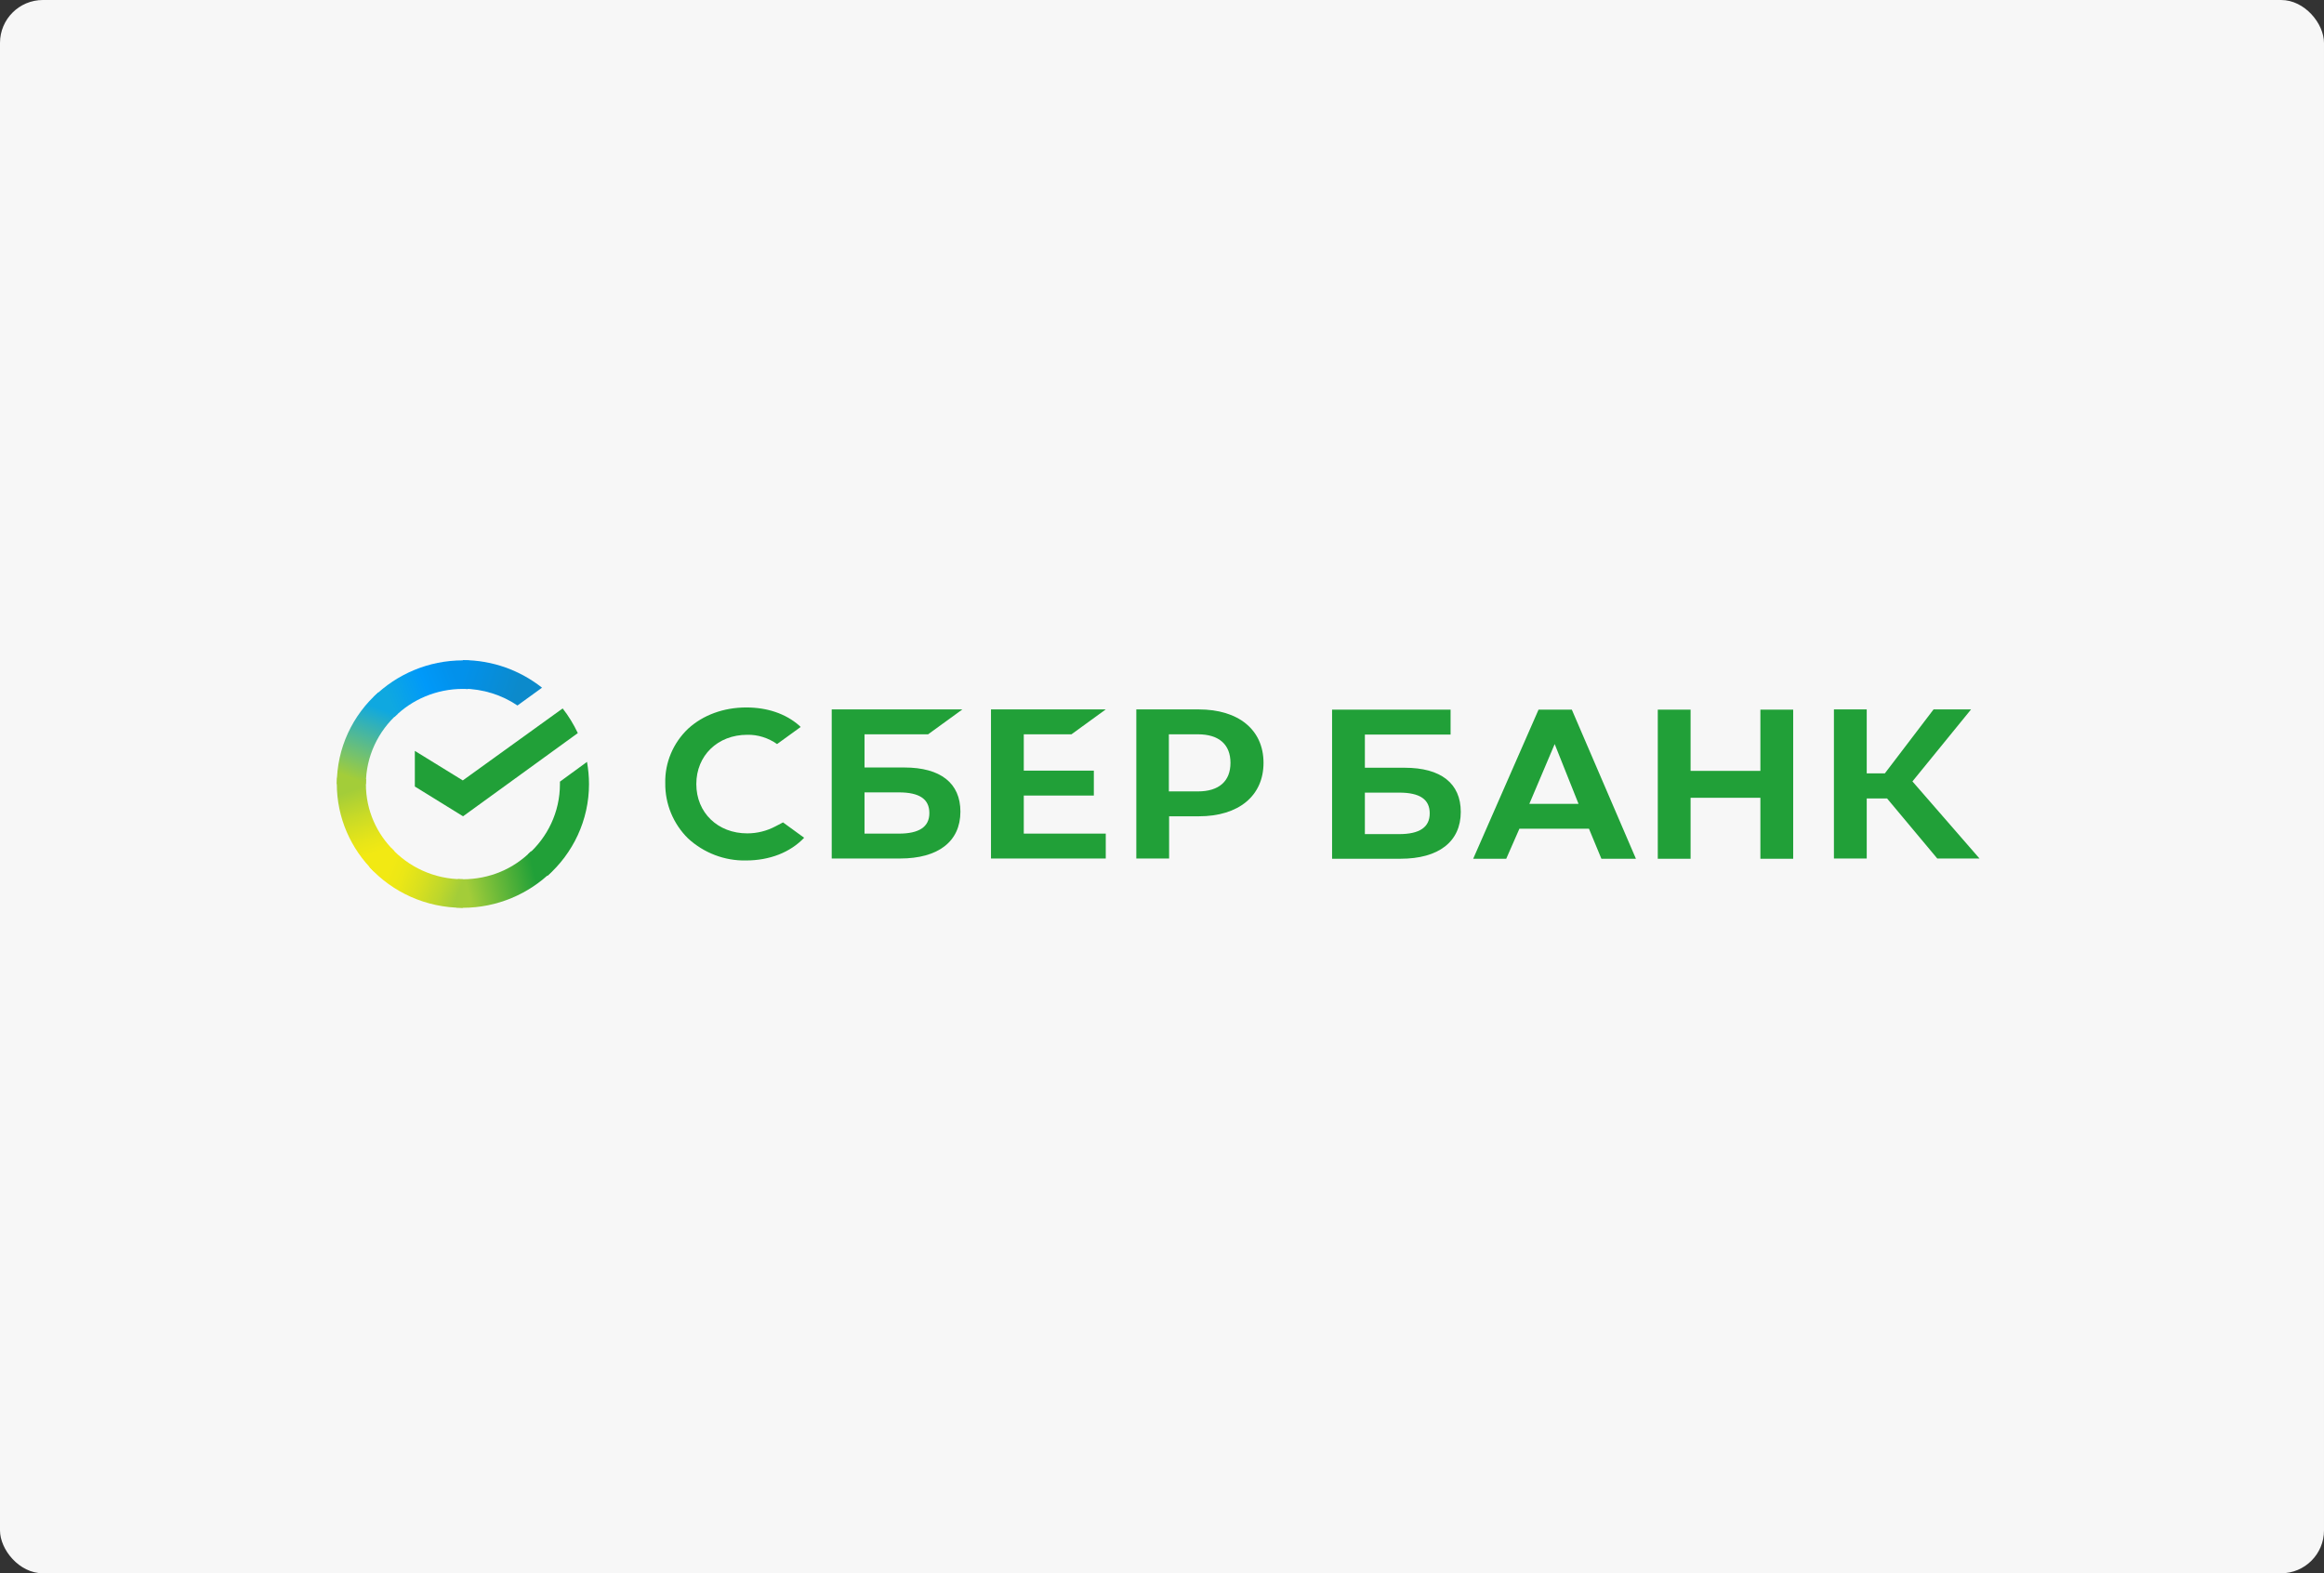 <?xml version="1.0" encoding="UTF-8"?> <svg xmlns="http://www.w3.org/2000/svg" width="325" height="220" viewBox="0 0 325 220" fill="none"><rect x="0" y="0" width="325" height="220" fill="#333333" stroke="none"/><rect width="325" height="220" rx="6" fill="#F7F7F7"></rect><path d="M149.841 102.681L154.635 99.2H138.584V120.049H154.635V116.569H143.17V111.246H152.968V107.765H143.17V102.681H149.841Z" fill="#21A038"></path><path d="M126.458 107.321H120.899V102.681H129.793L134.587 99.2H116.312V120.049H125.867C131.217 120.049 134.309 117.661 134.309 113.498C134.309 109.505 131.53 107.321 126.458 107.321ZM125.693 116.569H120.899V110.802H125.693C128.612 110.802 129.967 111.757 129.967 113.702C129.967 115.648 128.507 116.569 125.693 116.569Z" fill="#21A038"></path><path d="M167.629 99.2H158.908V120.049H163.494V114.146H167.663C173.222 114.146 176.697 111.28 176.697 106.673C176.697 102.067 173.222 99.2 167.629 99.2ZM167.524 110.666H163.46V102.681H167.524C170.478 102.681 172.076 104.114 172.076 106.673C172.076 109.232 170.478 110.666 167.524 110.666Z" fill="#21A038"></path><path d="M108.46 115.545C107.244 116.193 105.889 116.534 104.499 116.534C100.365 116.534 97.377 113.634 97.377 109.641C97.377 105.649 100.365 102.749 104.499 102.749C105.993 102.714 107.452 103.192 108.669 104.045L111.969 101.657L111.761 101.452C109.85 99.78 107.279 98.927 104.36 98.927C101.199 98.927 98.315 99.985 96.231 101.895C94.146 103.875 92.965 106.639 93.034 109.505C92.999 112.405 94.146 115.204 96.231 117.251C98.419 119.264 101.338 120.39 104.326 120.322C107.626 120.322 110.51 119.196 112.456 117.148L109.502 114.999L108.46 115.545Z" fill="#21A038"></path><path d="M231.833 99.234V120.083H236.42V111.553H246.182V120.083H250.768V99.234H246.182V107.799H236.42V99.234H231.833ZM223.947 120.083H228.776L219.812 99.234H215.157L206.019 120.083H210.64L212.481 115.886H222.21L223.947 120.083ZM213.871 112.406L217.415 104.046L220.75 112.406H213.871ZM261.053 111.655H263.901L270.919 120.049H276.825L267.445 109.267L275.644 99.2H270.399L263.589 108.14H261.053V99.2H256.466V120.049H261.053V111.655ZM190.871 107.356V102.715H202.858V99.234H186.285V120.083H195.84C201.19 120.083 204.282 117.695 204.282 113.532C204.282 109.539 201.503 107.356 196.43 107.356H190.871ZM190.871 116.603V110.836H195.666C198.584 110.836 199.939 111.792 199.939 113.737C199.939 115.682 198.515 116.637 195.666 116.637H190.871V116.603Z" fill="#21A038"></path><path d="M78.686 99.064C79.52 100.121 80.215 101.281 80.805 102.51L64.754 114.146L58.014 109.983V105.001L64.719 109.13L78.686 99.064Z" fill="#21A038"></path><path d="M51.169 109.642C51.169 109.403 51.169 109.198 51.203 108.959L47.138 108.754C47.138 109.027 47.103 109.334 47.103 109.607C47.103 114.385 49.084 118.718 52.28 121.858L55.164 119.025C52.697 116.637 51.169 113.327 51.169 109.642Z" fill="url(#paint0_linear_141_248)"></path><path d="M64.719 96.334C64.963 96.334 65.171 96.334 65.414 96.368L65.623 92.375C65.345 92.375 65.032 92.341 64.754 92.341C59.89 92.341 55.478 94.286 52.281 97.426L55.165 100.258C57.597 97.835 61.002 96.334 64.719 96.334Z" fill="url(#paint1_linear_141_248)"></path><path d="M64.72 122.95C64.477 122.95 64.268 122.95 64.025 122.915L63.816 126.908C64.094 126.908 64.407 126.942 64.685 126.942C69.549 126.942 73.961 124.997 77.158 121.858L74.274 119.025C71.842 121.482 68.472 122.95 64.72 122.95Z" fill="url(#paint2_linear_141_248)"></path><path d="M72.362 98.654L75.802 96.163C72.779 93.774 68.923 92.307 64.719 92.307V96.299C67.568 96.334 70.208 97.187 72.362 98.654Z" fill="url(#paint3_linear_141_248)"></path><path d="M82.369 109.642C82.369 108.584 82.265 107.56 82.091 106.537L78.304 109.301C78.304 109.403 78.304 109.539 78.304 109.642C78.304 113.566 76.567 117.081 73.822 119.503L76.567 122.472C80.111 119.333 82.369 114.726 82.369 109.642Z" fill="#21A038"></path><path d="M64.72 122.95C60.724 122.95 57.146 121.244 54.679 118.548L51.656 121.244C54.887 124.758 59.543 126.942 64.72 126.942V122.95Z" fill="url(#paint4_linear_141_248)"></path><path d="M55.65 99.78L52.906 96.811C49.327 99.985 47.103 104.557 47.103 109.642H51.169C51.169 105.752 52.906 102.203 55.65 99.78Z" fill="url(#paint5_linear_141_248)"></path><defs><linearGradient id="paint0_linear_141_248" x1="51.846" y1="121.372" x2="47.883" y2="109.526" gradientUnits="userSpaceOnUse"><stop offset="0.144" stop-color="#F2E913"></stop><stop offset="0.304" stop-color="#E7E518"></stop><stop offset="0.582" stop-color="#CADB26"></stop><stop offset="0.891" stop-color="#A3CD39"></stop></linearGradient><linearGradient id="paint1_linear_141_248" x1="53.44" y1="96.975" x2="63.906" y2="92.852" gradientUnits="userSpaceOnUse"><stop offset="0.059" stop-color="#0FA8E0"></stop><stop offset="0.538" stop-color="#0099F9"></stop><stop offset="0.923" stop-color="#0291EB"></stop></linearGradient><linearGradient id="paint2_linear_141_248" x1="63.578" y1="123.547" x2="76.107" y2="120.619" gradientUnits="userSpaceOnUse"><stop offset="0.123" stop-color="#A3CD39"></stop><stop offset="0.285" stop-color="#86C339"></stop><stop offset="0.869" stop-color="#21A038"></stop></linearGradient><linearGradient id="paint3_linear_141_248" x1="63.884" y1="94.85" x2="74.279" y2="98.166" gradientUnits="userSpaceOnUse"><stop offset="0.057" stop-color="#0291EB"></stop><stop offset="0.79" stop-color="#0C8ACB"></stop></linearGradient><linearGradient id="paint4_linear_141_248" x1="52.69" y1="121.876" x2="63.835" y2="126.181" gradientUnits="userSpaceOnUse"><stop offset="0.132" stop-color="#F2E913"></stop><stop offset="0.298" stop-color="#EBE716"></stop><stop offset="0.531" stop-color="#D9E01F"></stop><stop offset="0.802" stop-color="#BBD62D"></stop><stop offset="0.983" stop-color="#A3CD39"></stop></linearGradient><linearGradient id="paint5_linear_141_248" x1="50.218" y1="110.124" x2="54.508" y2="98.587" gradientUnits="userSpaceOnUse"><stop offset="0.07" stop-color="#A3CD39"></stop><stop offset="0.26" stop-color="#81C55F"></stop><stop offset="0.922" stop-color="#0FA8E0"></stop></linearGradient></defs></svg> 